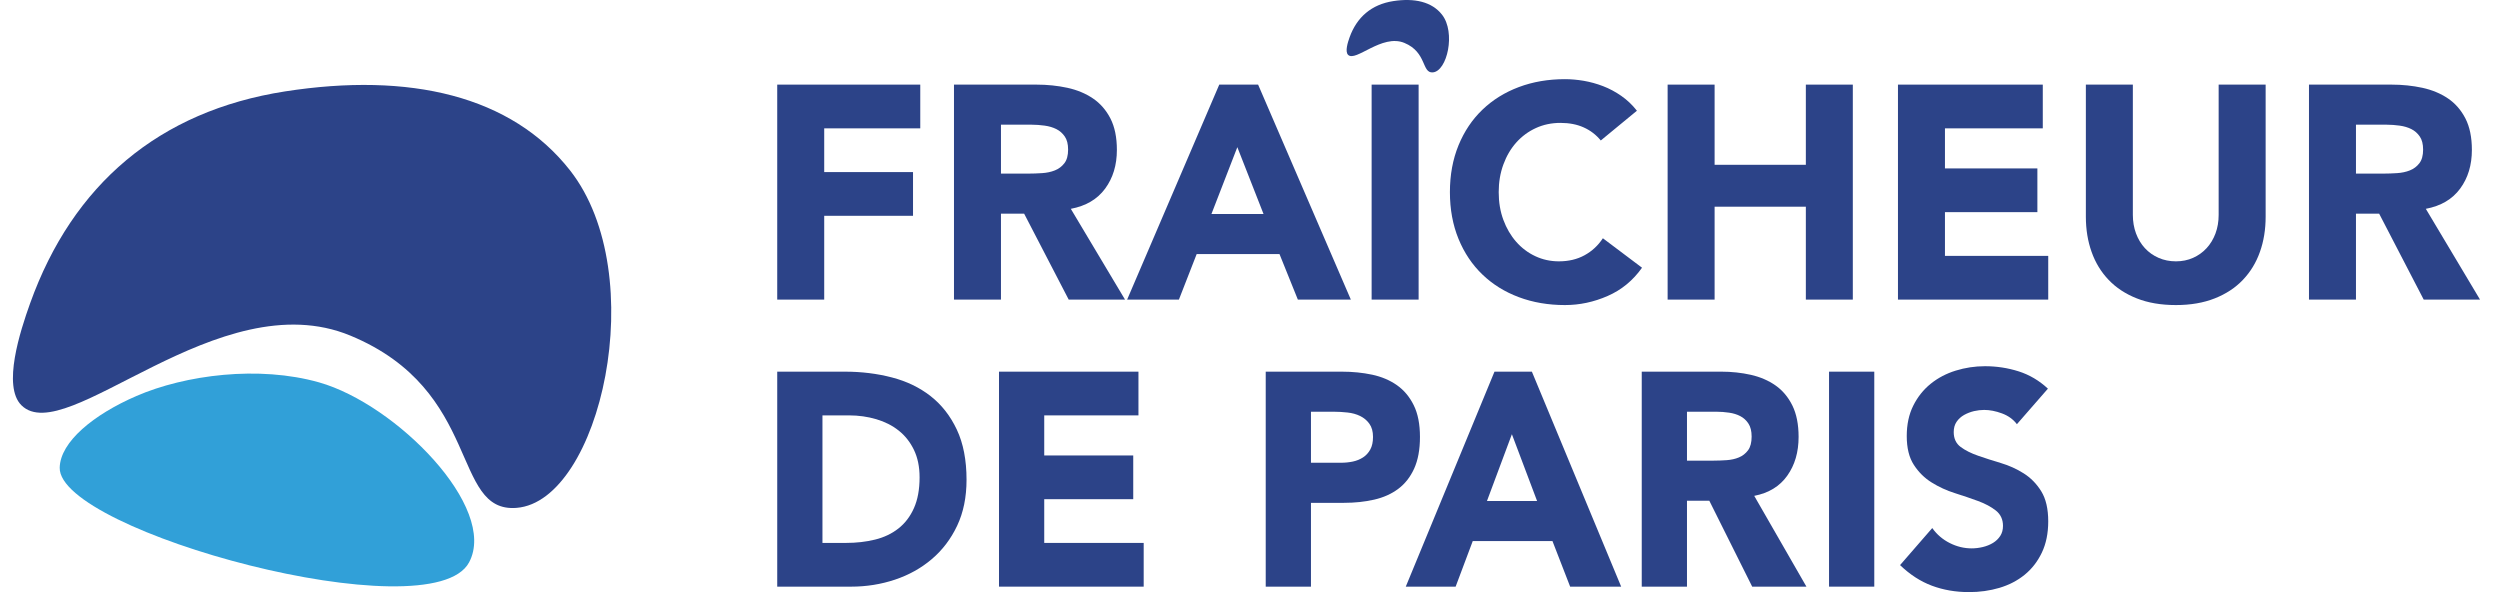<svg width="190" height="45" viewBox="0 0 234 56" fill="none" xmlns="http://www.w3.org/2000/svg">
  <path d="M72.286 8.003H85.815V12.139H76.73V16.275H85.129V20.41H76.73V28.336H72.286V8.003Z" fill="#2C4388"></path>
  <path d="M93.447 16.419H96.067C96.466 16.419 96.888 16.403 97.334 16.374C97.781 16.346 98.184 16.26 98.544 16.116C98.905 15.974 99.203 15.749 99.442 15.441C99.68 15.136 99.797 14.705 99.797 14.148C99.797 13.633 99.694 13.22 99.485 12.915C99.276 12.607 99.008 12.373 98.687 12.21C98.363 12.049 97.994 11.938 97.576 11.881C97.158 11.824 96.75 11.793 96.35 11.793H93.447V16.419ZM89.003 8.003H96.806C97.832 8.003 98.804 8.105 99.727 8.304C100.647 8.505 101.454 8.841 102.147 9.31C102.839 9.779 103.391 10.411 103.8 11.206C104.206 11.999 104.41 12.991 104.41 14.177C104.41 15.614 104.041 16.833 103.3 17.839C102.56 18.846 101.478 19.482 100.053 19.75L105.18 28.336H99.853L95.639 20.209H93.447V28.336H89.003V8.003Z" fill="#2C4388"></path>
  <path d="M115.802 13.919L113.354 20.237H118.279L115.802 13.919ZM114.093 8.003H117.767L126.538 28.336H121.526L119.789 24.028H111.957L110.276 28.336H105.379L114.093 8.003Z" fill="#2C4388"></path>
  <path d="M128.503 8.003H132.947V28.336H128.503V8.003Z" fill="#2C4388"></path>
  <path d="M150.176 13.287C149.739 12.752 149.204 12.34 148.567 12.053C147.932 11.765 147.194 11.623 146.361 11.623C145.525 11.623 144.75 11.784 144.039 12.11C143.327 12.435 142.71 12.892 142.187 13.474C141.666 14.059 141.257 14.752 140.964 15.557C140.668 16.36 140.522 17.231 140.522 18.171C140.522 19.127 140.668 20.003 140.964 20.799C141.257 21.591 141.661 22.28 142.173 22.865C142.687 23.45 143.288 23.905 143.982 24.229C144.675 24.555 145.419 24.717 146.217 24.717C147.129 24.717 147.936 24.527 148.638 24.143C149.34 23.76 149.92 23.225 150.375 22.534L154.077 25.32C153.222 26.528 152.14 27.418 150.831 27.99C149.521 28.566 148.173 28.852 146.788 28.852C145.21 28.852 143.76 28.604 142.431 28.107C141.1 27.61 139.952 26.897 138.985 25.967C138.015 25.039 137.262 23.914 136.72 22.593C136.18 21.272 135.907 19.797 135.907 18.171C135.907 16.542 136.18 15.068 136.72 13.746C137.262 12.425 138.015 11.301 138.985 10.373C139.952 9.445 141.1 8.732 142.431 8.233C143.76 7.735 145.21 7.487 146.788 7.487C147.356 7.487 147.95 7.539 148.567 7.643C149.183 7.75 149.791 7.918 150.389 8.147C150.988 8.377 151.561 8.683 152.112 9.066C152.664 9.449 153.157 9.918 153.594 10.472L150.176 13.287Z" fill="#2C4388"></path>
  <path d="M156.498 8.003H160.941V15.586H169.571V8.003H174.013V28.336H169.571V19.549H160.941V28.336H156.498V8.003Z" fill="#2C4388"></path>
  <path d="M178.283 8.003H191.98V12.139H182.727V15.929H191.469V20.064H182.727V24.201H192.495V28.336H178.283V8.003Z" fill="#2C4388"></path>
  <path d="M213.057 20.496C213.057 21.703 212.877 22.813 212.515 23.826C212.156 24.842 211.618 25.723 210.907 26.468C210.196 27.217 209.306 27.801 208.245 28.22C207.181 28.642 205.956 28.852 204.571 28.852C203.165 28.852 201.93 28.642 200.869 28.22C199.805 27.801 198.918 27.217 198.205 26.468C197.493 25.723 196.955 24.842 196.596 23.826C196.235 22.813 196.054 21.703 196.054 20.496V8.003H200.498V20.323C200.498 20.955 200.597 21.539 200.796 22.075C200.996 22.612 201.275 23.076 201.636 23.469C201.998 23.862 202.43 24.167 202.932 24.387C203.435 24.608 203.982 24.717 204.571 24.717C205.158 24.717 205.7 24.608 206.193 24.387C206.686 24.167 207.113 23.862 207.475 23.469C207.836 23.076 208.116 22.612 208.316 22.075C208.515 21.539 208.613 20.955 208.613 20.323V8.003H213.057V20.496Z" fill="#2C4388"></path>
  <path d="M221.6 16.419H224.22C224.619 16.419 225.041 16.403 225.488 16.374C225.934 16.346 226.338 16.26 226.697 16.116C227.058 15.974 227.356 15.749 227.596 15.441C227.833 15.136 227.95 14.705 227.95 14.148C227.95 13.633 227.847 13.22 227.638 12.915C227.429 12.607 227.161 12.373 226.84 12.21C226.516 12.049 226.147 11.938 225.729 11.881C225.312 11.824 224.903 11.793 224.504 11.793H221.6V16.419ZM217.156 8.003H224.96C225.985 8.003 226.957 8.105 227.88 8.304C228.8 8.505 229.608 8.841 230.301 9.31C230.993 9.779 231.544 10.411 231.953 11.206C232.359 11.999 232.563 12.991 232.563 14.177C232.563 15.614 232.195 16.833 231.453 17.839C230.713 18.846 229.631 19.482 228.206 19.75L233.333 28.336H228.007L223.793 20.209H221.6V28.336H217.156V8.003Z" fill="#2C4388"></path>
  <path d="M126.276 5.186C125.966 4.878 126.255 3.987 126.417 3.534C127.106 1.612 128.503 0.421 130.545 0.105C132.563 -0.209 134.208 0.173 135.158 1.384C136.482 3.072 135.645 6.738 134.292 6.846C133.225 6.932 133.748 4.947 131.601 4.058C129.468 3.174 126.998 5.901 126.276 5.186Z" fill="#2C4388"></path>
  <path d="M76.564 51.348H78.786C79.772 51.348 80.692 51.244 81.541 51.033C82.391 50.823 83.126 50.472 83.747 49.984C84.369 49.497 84.86 48.855 85.215 48.06C85.571 47.266 85.75 46.294 85.75 45.145C85.75 44.148 85.571 43.282 85.215 42.546C84.86 41.81 84.378 41.202 83.774 40.723C83.174 40.245 82.463 39.885 81.65 39.646C80.836 39.407 79.982 39.286 79.087 39.286H76.564V51.348ZM72.286 35.151H78.702C80.255 35.151 81.733 35.333 83.13 35.697C84.529 36.059 85.75 36.649 86.792 37.463C87.834 38.278 88.661 39.334 89.274 40.636C89.886 41.938 90.191 43.517 90.191 45.375C90.191 47.021 89.895 48.471 89.301 49.726C88.707 50.979 87.906 52.032 86.9 52.884C85.895 53.737 84.735 54.383 83.42 54.823C82.102 55.263 80.723 55.484 79.279 55.484H72.286V35.151Z" fill="#2C4388"></path>
  <path d="M93.261 35.151H106.45V39.286H97.539V43.077H105.957V47.212H97.539V51.348H106.945V55.484H93.261V35.151Z" fill="#2C4388"></path>
  <path d="M122.766 43.765H125.619C126.001 43.765 126.371 43.727 126.729 43.652C127.085 43.576 127.405 43.446 127.687 43.263C127.972 43.081 128.2 42.832 128.374 42.518C128.548 42.2 128.634 41.805 128.634 41.325C128.634 40.809 128.519 40.392 128.29 40.077C128.062 39.76 127.77 39.516 127.413 39.343C127.057 39.17 126.661 39.061 126.22 39.014C125.782 38.967 125.361 38.941 124.959 38.941H122.766V43.765ZM118.487 35.151H125.7C126.706 35.151 127.655 35.247 128.553 35.437C129.447 35.629 130.227 35.96 130.896 36.429C131.563 36.898 132.092 37.529 132.486 38.325C132.879 39.118 133.075 40.12 133.075 41.325C133.075 42.513 132.892 43.507 132.529 44.312C132.163 45.117 131.658 45.759 131.018 46.237C130.379 46.715 129.622 47.053 128.745 47.255C127.865 47.456 126.916 47.557 125.892 47.557H122.766V55.484H118.487V35.151Z" fill="#2C4388"></path>
  <path d="M141.769 41.066L139.411 47.385H144.153L141.769 41.066ZM140.123 35.151H143.66L152.104 55.484H147.279L145.607 51.175H138.066L136.448 55.484H131.733L140.123 35.151Z" fill="#2C4388"></path>
  <path d="M158.329 43.566H160.852C161.235 43.566 161.643 43.55 162.072 43.522C162.502 43.493 162.89 43.408 163.236 43.263C163.584 43.121 163.871 42.896 164.102 42.589C164.33 42.283 164.443 41.852 164.443 41.296C164.443 40.78 164.344 40.368 164.142 40.063C163.941 39.755 163.684 39.521 163.374 39.358C163.062 39.196 162.708 39.085 162.305 39.028C161.903 38.971 161.509 38.94 161.125 38.94H158.329V43.566ZM154.05 35.15H161.563C162.551 35.15 163.487 35.252 164.375 35.451C165.261 35.653 166.039 35.989 166.706 36.457C167.373 36.926 167.904 37.558 168.297 38.354C168.688 39.147 168.885 40.139 168.885 41.324C168.885 42.762 168.53 43.981 167.815 44.987C167.103 45.993 166.061 46.63 164.689 46.897L169.626 55.484H164.497L160.44 47.357H158.329V55.484H154.05V35.15Z" fill="#2C4388"></path>
  <path d="M171.764 35.151H176.043V55.484H171.764V35.151Z" fill="#2C4388"></path>
  <path d="M189.532 40.12C189.186 39.66 188.713 39.319 188.122 39.099C187.527 38.879 186.964 38.77 186.435 38.77C186.123 38.77 185.805 38.808 185.474 38.883C185.145 38.962 184.835 39.081 184.541 39.244C184.25 39.407 184.013 39.622 183.829 39.89C183.646 40.158 183.556 40.484 183.556 40.865C183.556 41.478 183.775 41.947 184.214 42.274C184.652 42.598 185.206 42.875 185.872 43.105C186.539 43.337 187.256 43.567 188.024 43.796C188.792 44.026 189.509 44.35 190.176 44.771C190.845 45.193 191.397 45.758 191.835 46.466C192.273 47.174 192.495 48.121 192.495 49.309C192.495 50.439 192.292 51.426 191.891 52.267C191.489 53.109 190.944 53.808 190.26 54.364C189.575 54.92 188.779 55.33 187.873 55.6C186.968 55.867 186.012 56 185.009 56C183.748 56 182.577 55.799 181.499 55.398C180.421 54.996 179.415 54.345 178.481 53.446L181.526 49.942C181.964 50.555 182.518 51.028 183.185 51.362C183.852 51.698 184.541 51.864 185.255 51.864C185.601 51.864 185.953 51.821 186.311 51.736C186.668 51.649 186.987 51.521 187.271 51.348C187.554 51.175 187.782 50.955 187.957 50.687C188.13 50.42 188.216 50.103 188.216 49.741C188.216 49.127 187.992 48.645 187.545 48.289C187.098 47.936 186.535 47.634 185.859 47.385C185.181 47.136 184.451 46.888 183.664 46.639C182.878 46.391 182.147 46.054 181.472 45.633C180.793 45.212 180.233 44.658 179.786 43.966C179.336 43.278 179.114 42.369 179.114 41.239C179.114 40.148 179.318 39.191 179.729 38.368C180.14 37.544 180.689 36.855 181.375 36.299C182.062 35.744 182.851 35.328 183.748 35.051C184.643 34.774 185.565 34.635 186.516 34.635C187.613 34.635 188.673 34.798 189.697 35.122C190.72 35.449 191.643 35.993 192.465 36.758L189.532 40.12Z" fill="#2C4388"></path>
  <path d="M0.804 38.33C-1.009 36.534 0.679 31.33 1.628 28.683C5.652 17.455 13.817 10.498 25.743 8.644C37.533 6.812 47.145 9.045 52.692 16.116C60.433 25.983 55.538 47.401 47.637 48.033C41.398 48.532 44.46 36.933 31.913 31.74C19.451 26.581 5.02 42.509 0.804 38.33Z" fill="#2C4388"></path>
  <path d="M4.424 44.235C4.475 41.789 7.627 39.208 11.677 37.454C16.294 35.455 23.262 34.547 28.967 36.168C36.242 38.234 45.909 48.012 43.142 53.188C39.572 59.864 4.297 50.266 4.424 44.235Z" fill="#31A0D8"></path>
</svg>
